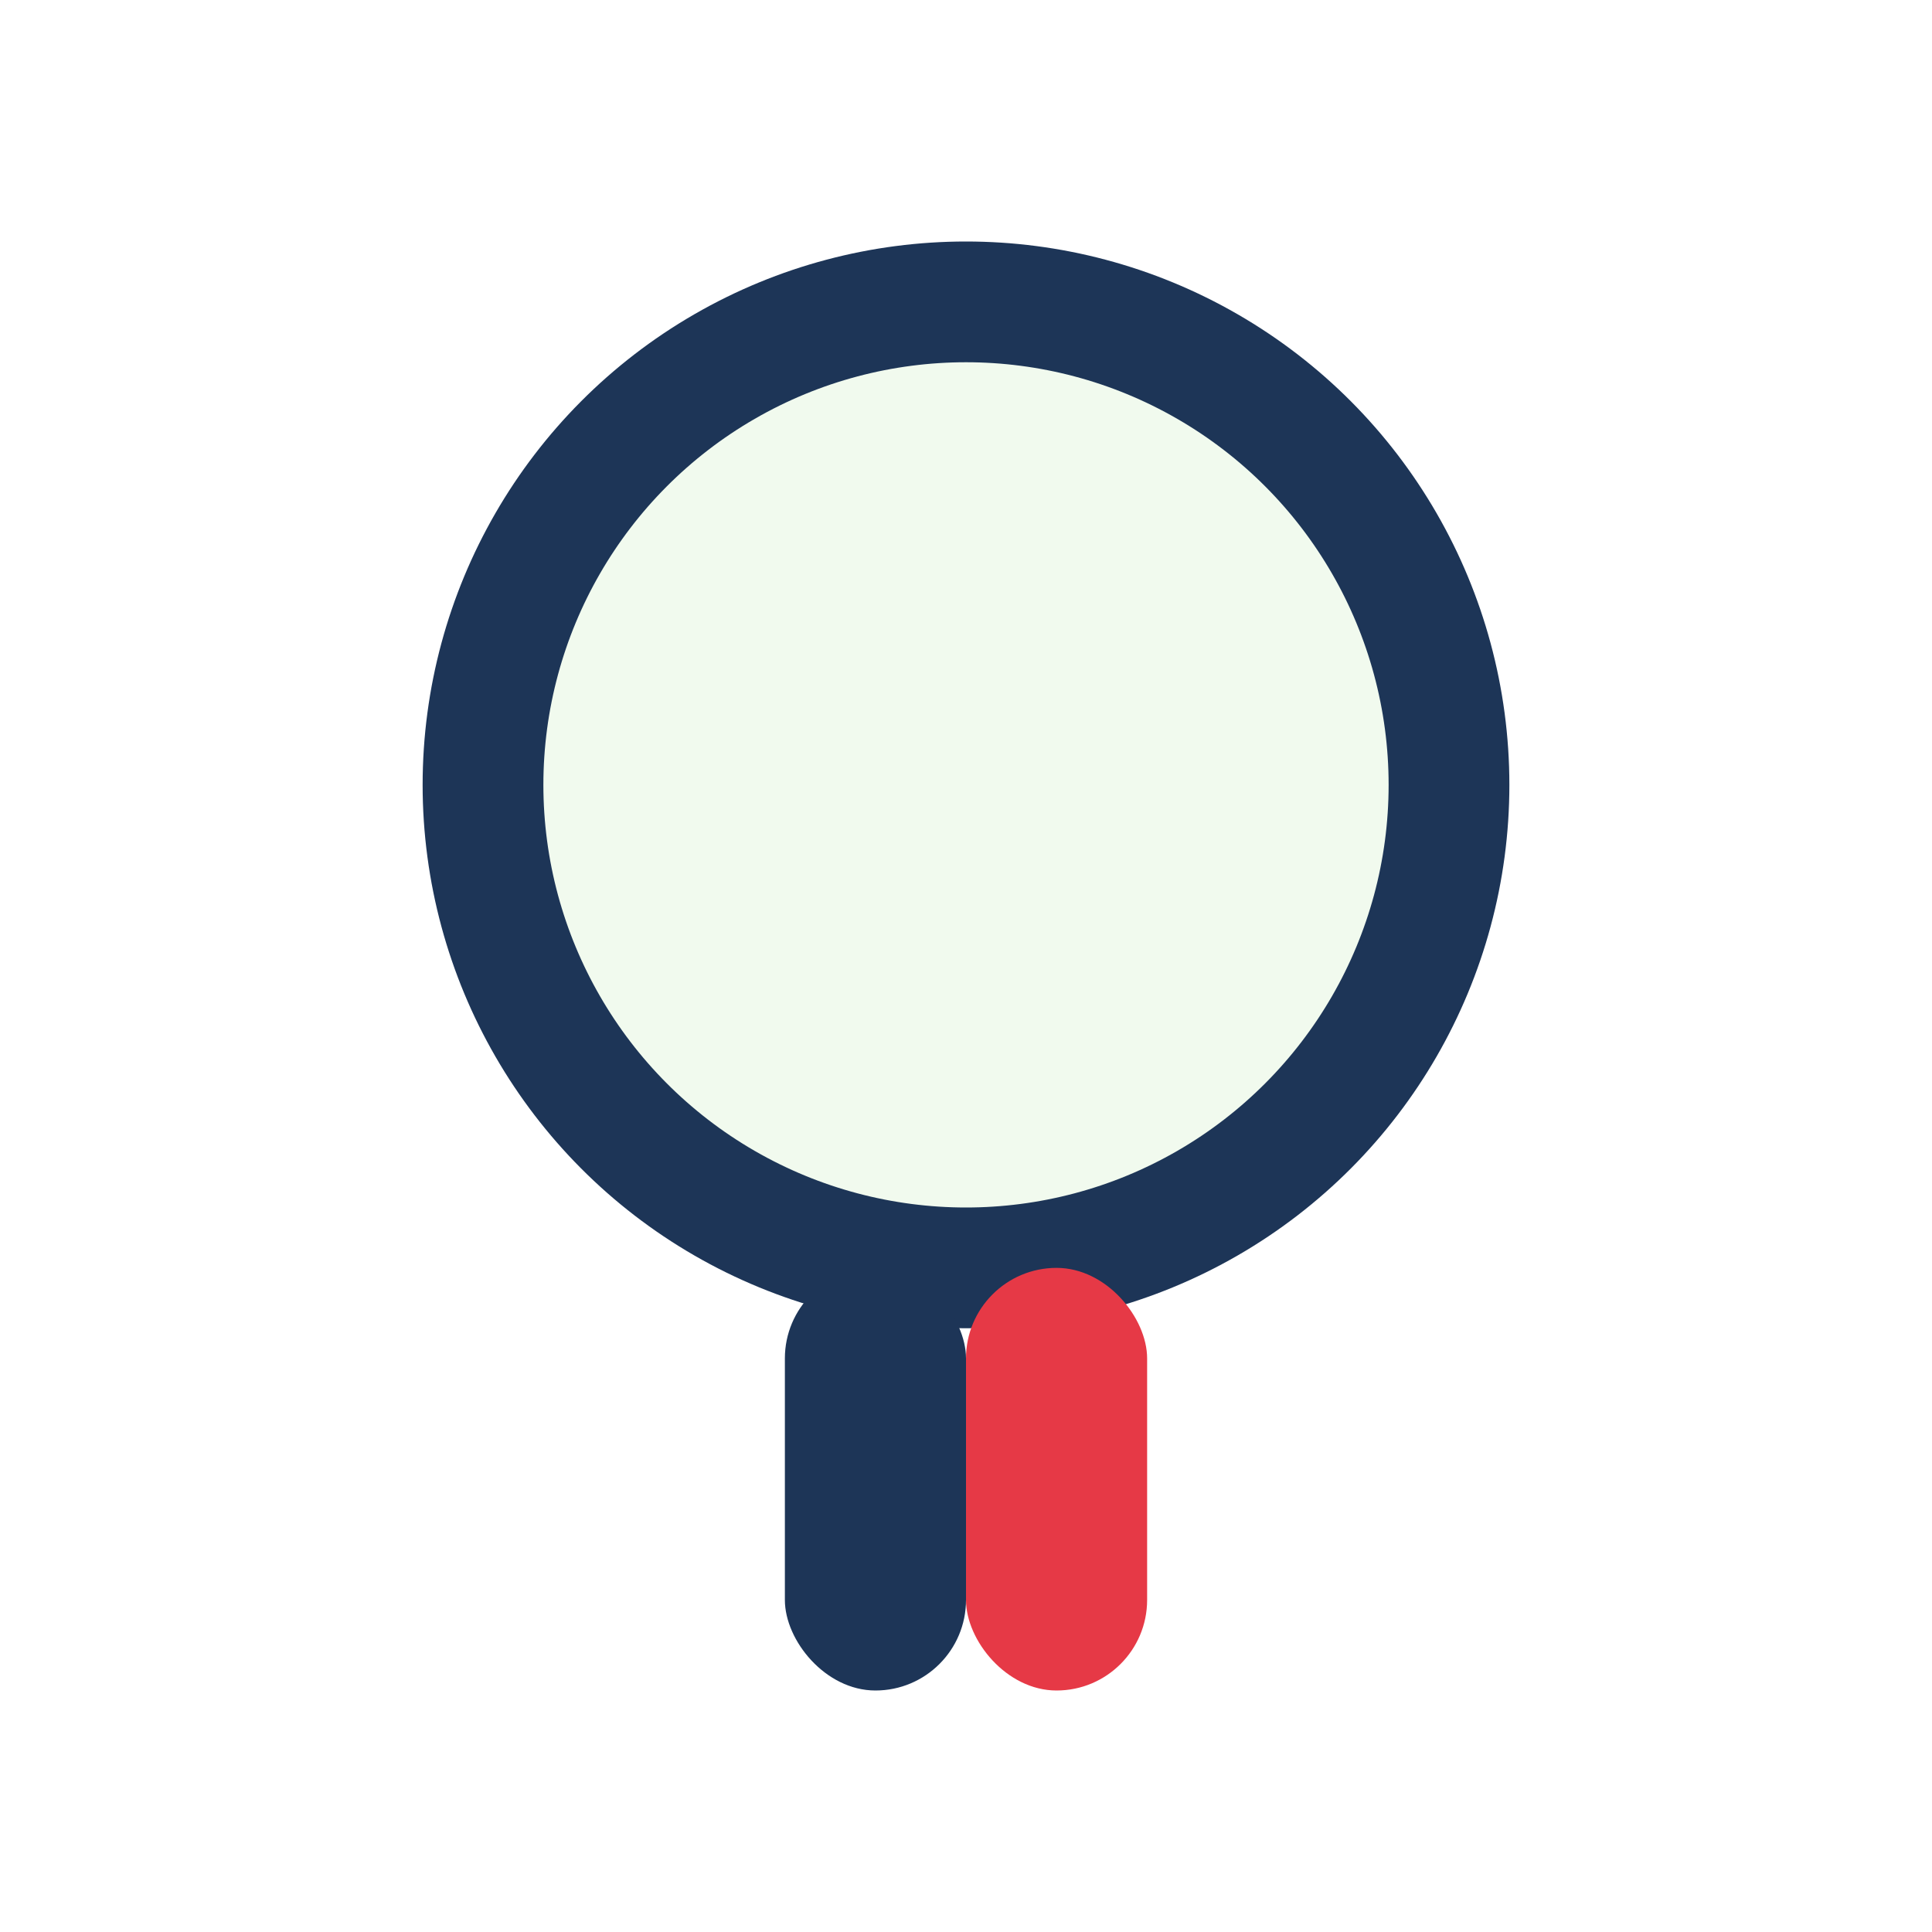<?xml version="1.0" encoding="UTF-8"?>
<svg xmlns="http://www.w3.org/2000/svg" width="32" height="32" viewBox="0 0 32 32"><circle cx="16" cy="13" r="8" fill="#F1FAEE" stroke="#1D3557" stroke-width="2"/><rect x="13" y="21" width="3" height="7" rx="1.5" fill="#1D3557"/><rect x="16" y="21" width="3" height="7" rx="1.5" fill="#E63946"/></svg>